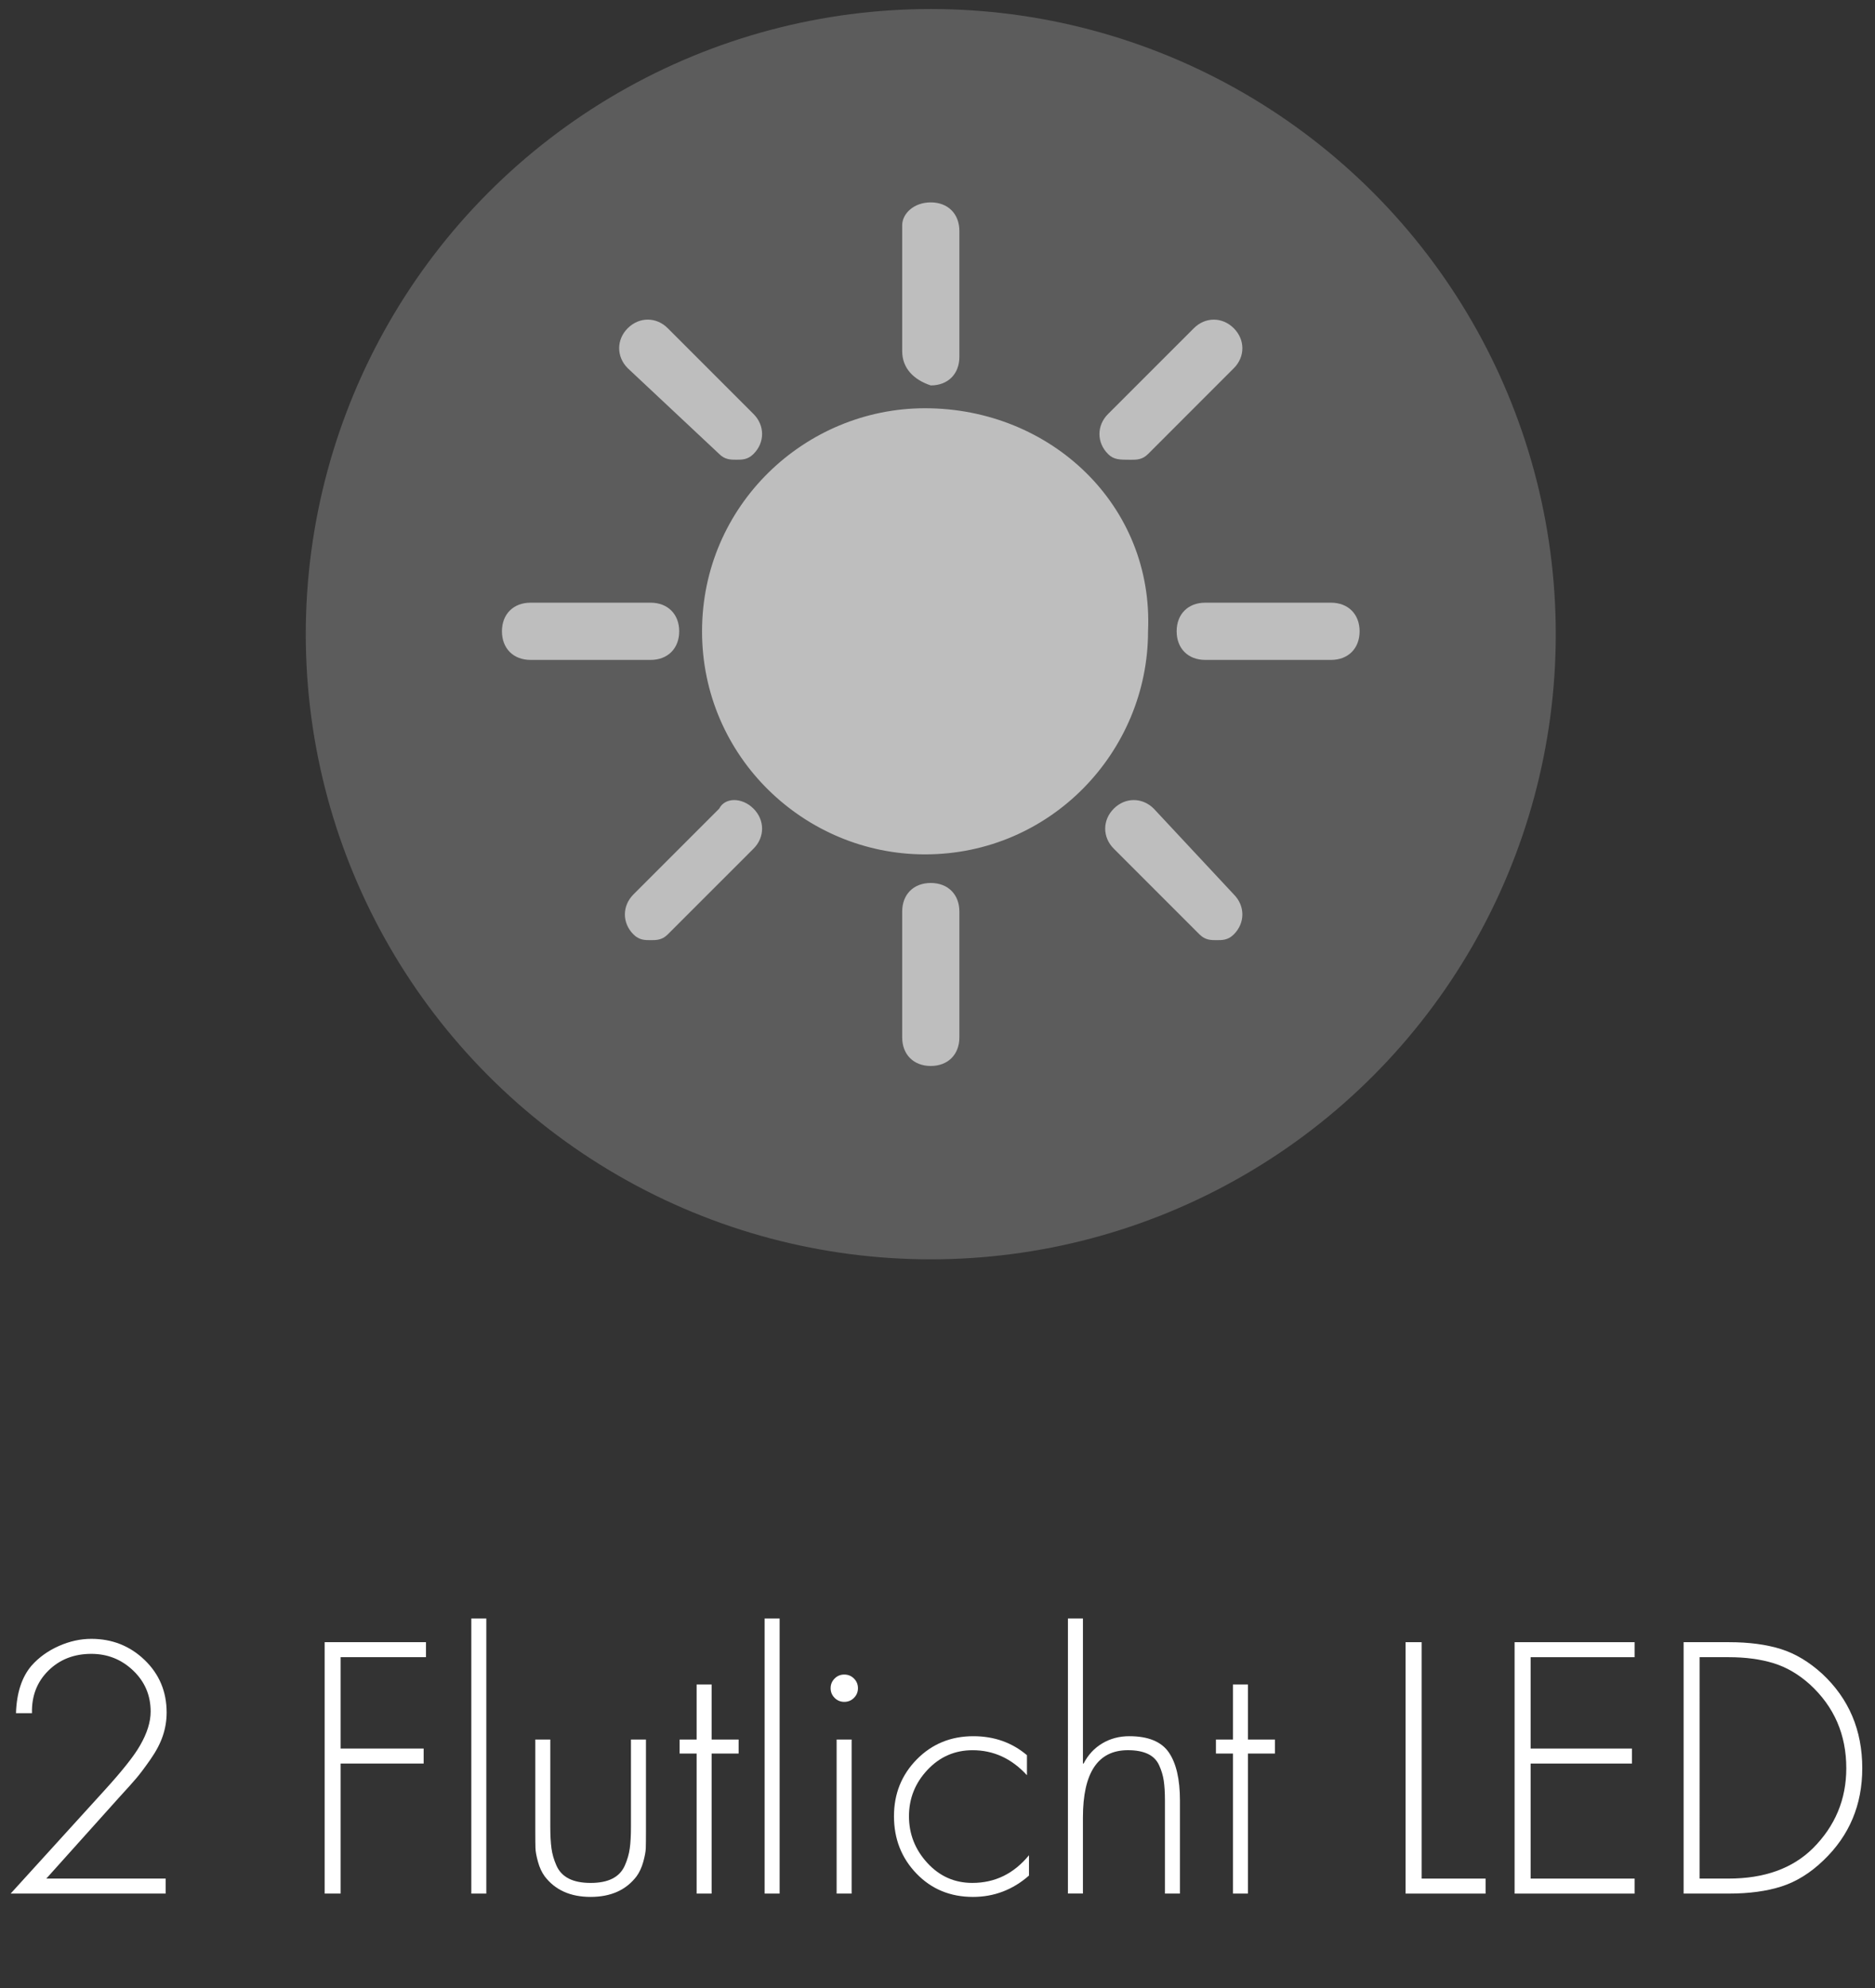 <?xml version="1.0" encoding="utf-8"?>
<!-- Generator: Adobe Illustrator 25.0.1, SVG Export Plug-In . SVG Version: 6.00 Build 0)  -->
<svg version="1.0" id="Ebene_1" xmlns="http://www.w3.org/2000/svg" xmlns:xlink="http://www.w3.org/1999/xlink" x="0px" y="0px"
	 viewBox="0 0 90 95.41" enable-background="new 0 0 90 95.41" xml:space="preserve">
<rect x="0" y="0" width="90" height="95.41" fill="#333333" stroke="none"/>
<g opacity="0.2">
	<circle fill="#FFFFFF" cx="44.677" cy="30.433" r="30"/>
</g>
<g>
	<path fill="#FFFFFF" d="M2.223,90.149h5.728v0.72h-7.44l4.496-4.944c0.864-0.949,1.435-1.669,1.712-2.159
		c0.341-0.587,0.512-1.131,0.512-1.633c0-0.778-0.28-1.435-0.84-1.968s-1.229-0.8-2.008-0.8c-0.832,0-1.52,0.27-2.064,0.808
		c-0.544,0.539-0.806,1.219-0.784,2.04H0.767c0.032-0.981,0.283-1.744,0.752-2.288c0.352-0.395,0.787-0.706,1.304-0.936
		c0.517-0.229,1.037-0.344,1.56-0.344c1.002,0,1.856,0.339,2.56,1.016c0.704,0.678,1.056,1.518,1.056,2.52
		c0,0.385-0.062,0.758-0.184,1.12c-0.123,0.363-0.32,0.739-0.592,1.128c-0.272,0.39-0.496,0.688-0.672,0.896S6.1,85.84,5.727,86.245
		L2.223,90.149z"/>
	<path fill="#FFFFFF" d="M20.447,79.525h-4.096v4.384h3.984v0.72h-3.984v6.24h-0.768V78.805h4.864V79.525z"/>
	<path fill="#FFFFFF" d="M23.343,77.669v13.2h-0.72v-13.2H23.343z"/>
	<path fill="#FFFFFF" d="M30.286,83.478h0.72v4.432c0,0.352-0.003,0.61-0.008,0.776c-0.005,0.165-0.045,0.384-0.12,0.655
		c-0.075,0.272-0.182,0.504-0.32,0.696c-0.501,0.661-1.237,0.992-2.208,0.992s-1.707-0.331-2.208-0.992
		c-0.139-0.192-0.246-0.424-0.32-0.696c-0.075-0.271-0.115-0.49-0.12-0.655c-0.005-0.166-0.008-0.425-0.008-0.776v-4.432h0.72v4.176
		c0,0.416,0.019,0.763,0.056,1.04s0.117,0.555,0.24,0.832c0.122,0.277,0.32,0.485,0.592,0.624s0.621,0.208,1.048,0.208
		s0.776-0.069,1.048-0.208s0.469-0.347,0.592-0.624s0.203-0.555,0.24-0.832c0.038-0.277,0.056-0.624,0.056-1.04
		C30.286,87.654,30.286,83.478,30.286,83.478z"/>
	<path fill="#FFFFFF" d="M34.158,84.149v6.72h-0.72v-6.72h-0.816v-0.672h0.816v-2.641h0.72v2.641h1.296v0.672H34.158z"/>
	<path fill="#FFFFFF" d="M37.422,77.669v13.2h-0.72v-13.2H37.422z"/>
	<path fill="#FFFFFF" d="M40.062,80.549c0.128-0.128,0.282-0.191,0.464-0.191c0.181,0,0.336,0.063,0.464,0.191
		s0.192,0.283,0.192,0.464c0,0.182-0.064,0.337-0.192,0.465s-0.283,0.191-0.464,0.191c-0.182,0-0.336-0.063-0.464-0.191
		c-0.128-0.128-0.192-0.283-0.192-0.465C39.87,80.832,39.934,80.677,40.062,80.549z M40.878,83.478v7.392h-0.72v-7.392H40.878z"/>
	<path fill="#FFFFFF" d="M49.294,84.229v0.96c-0.736-0.801-1.605-1.2-2.608-1.2c-0.854,0-1.576,0.314-2.167,0.944
		c-0.592,0.629-0.888,1.37-0.888,2.224s0.293,1.6,0.88,2.24s1.307,0.96,2.16,0.96c1.088,0,1.994-0.442,2.72-1.328v0.976
		c-0.778,0.683-1.675,1.024-2.688,1.024c-1.088,0-1.992-0.373-2.712-1.12c-0.72-0.746-1.08-1.664-1.08-2.752
		c0-1.077,0.365-1.986,1.096-2.729c0.73-0.741,1.635-1.111,2.712-1.111C47.719,83.317,48.579,83.621,49.294,84.229z"/>
	<path fill="#FFFFFF" d="M51.261,77.669h0.72v6.96h0.032c0.213-0.416,0.512-0.738,0.896-0.968c0.385-0.229,0.816-0.344,1.296-0.344
		c0.907,0,1.539,0.259,1.896,0.775c0.357,0.518,0.536,1.288,0.536,2.312v4.464h-0.72v-4.464c0-0.384-0.02-0.701-0.057-0.952
		c-0.037-0.25-0.111-0.498-0.224-0.744c-0.112-0.245-0.294-0.427-0.544-0.544c-0.251-0.117-0.568-0.176-0.952-0.176
		c-1.44,0-2.16,1.077-2.16,3.231v3.648h-0.72L51.261,77.669L51.261,77.669z"/>
	<path fill="#FFFFFF" d="M59.901,84.149v6.72h-0.72v-6.72h-0.816v-0.672h0.816v-2.641h0.72v2.641h1.296v0.672H59.901z"/>
	<path fill="#FFFFFF" d="M68.238,78.805V90.15h3.07v0.72h-3.84V78.805H68.238z"/>
	<path fill="#FFFFFF" d="M78.461,79.525H73.47v4.384h4.863v0.72H73.47v5.521h4.991v0.72h-5.76V78.805h5.76V79.525z"/>
	<path fill="#FFFFFF" d="M80.813,90.869V78.805h2.176c0.96,0,1.79,0.11,2.488,0.328c0.698,0.219,1.362,0.616,1.992,1.192
		c1.28,1.194,1.92,2.704,1.92,4.528c0,1.76-0.619,3.231-1.856,4.416c-0.629,0.607-1.301,1.026-2.016,1.256s-1.558,0.344-2.528,0.344
		H80.813z M81.582,90.149h1.392c1.717,0,3.066-0.485,4.048-1.456c1.066-1.066,1.6-2.347,1.6-3.84c0-1.611-0.581-2.949-1.743-4.017
		c-0.544-0.49-1.128-0.832-1.752-1.023c-0.624-0.192-1.342-0.288-2.152-0.288h-1.392L81.582,90.149L81.582,90.149z"/>
</g>
<path opacity="0.6" fill="#FFFFFF" enable-background="new    " d="M36.168,38.805c0.55,0.549,0.55,1.373,0,1.921l-4.116,4.115
	c-0.275,0.275-0.549,0.275-0.822,0.275c-0.276,0-0.551,0-0.824-0.275c-0.549-0.547-0.549-1.371,0-1.92l4.116-4.116
	C34.797,38.256,35.621,38.256,36.168,38.805 M53.186,21.788c-0.55-0.549-0.55-1.373,0-1.92l4.117-4.116
	c0.548-0.551,1.37-0.551,1.919,0c0.549,0.548,0.549,1.372,0,1.919l-4.116,4.117c-0.274,0.275-0.547,0.275-0.822,0.275
	C53.733,22.063,53.462,22.063,53.186,21.788 M30.132,17.67c-0.55-0.549-0.55-1.373,0-1.92c0.549-0.55,1.373-0.55,1.92,0l4.116,4.116
	c0.55,0.549,0.55,1.373,0,1.92c-0.275,0.275-0.549,0.275-0.822,0.275c-0.274,0-0.551,0-0.824-0.275L30.132,17.67z M59.222,42.921
	c0.549,0.549,0.549,1.373,0,1.92c-0.273,0.275-0.549,0.275-0.822,0.275c-0.275,0-0.549,0-0.824-0.275l-4.114-4.115
	c-0.551-0.548-0.551-1.372,0-1.921c0.547-0.549,1.37-0.549,1.919,0L59.222,42.921z M31.23,31.668h-5.764
	c-0.822,0-1.373-0.551-1.373-1.373c0-0.824,0.551-1.373,1.373-1.373h5.764c0.822,0,1.372,0.551,1.372,1.373
	C32.601,31.119,32.052,31.668,31.23,31.668 M65.261,30.295c0,0.822-0.548,1.373-1.372,1.373h-6.038
	c-0.824,0-1.372-0.551-1.372-1.373c0-0.824,0.548-1.373,1.372-1.373h6.038C64.713,28.923,65.261,29.473,65.261,30.295 M46.05,43.743
	v6.04c0,0.823-0.549,1.371-1.373,1.371s-1.372-0.548-1.372-1.371v-6.04c0-0.823,0.548-1.371,1.372-1.371S46.05,42.921,46.05,43.743
	 M43.305,16.848v-6.039c0-0.547,0.548-1.097,1.372-1.097s1.373,0.55,1.373,1.373v6.039c0,0.824-0.549,1.372-1.373,1.372
	C43.853,18.221,43.305,17.67,43.305,16.848 M44.402,19.591c-5.764,0-10.704,4.665-10.704,10.704S38.638,41,44.402,41
	c6.038,0,10.704-4.938,10.704-10.704C55.381,24.258,50.441,19.591,44.402,19.591"/>
</svg>
